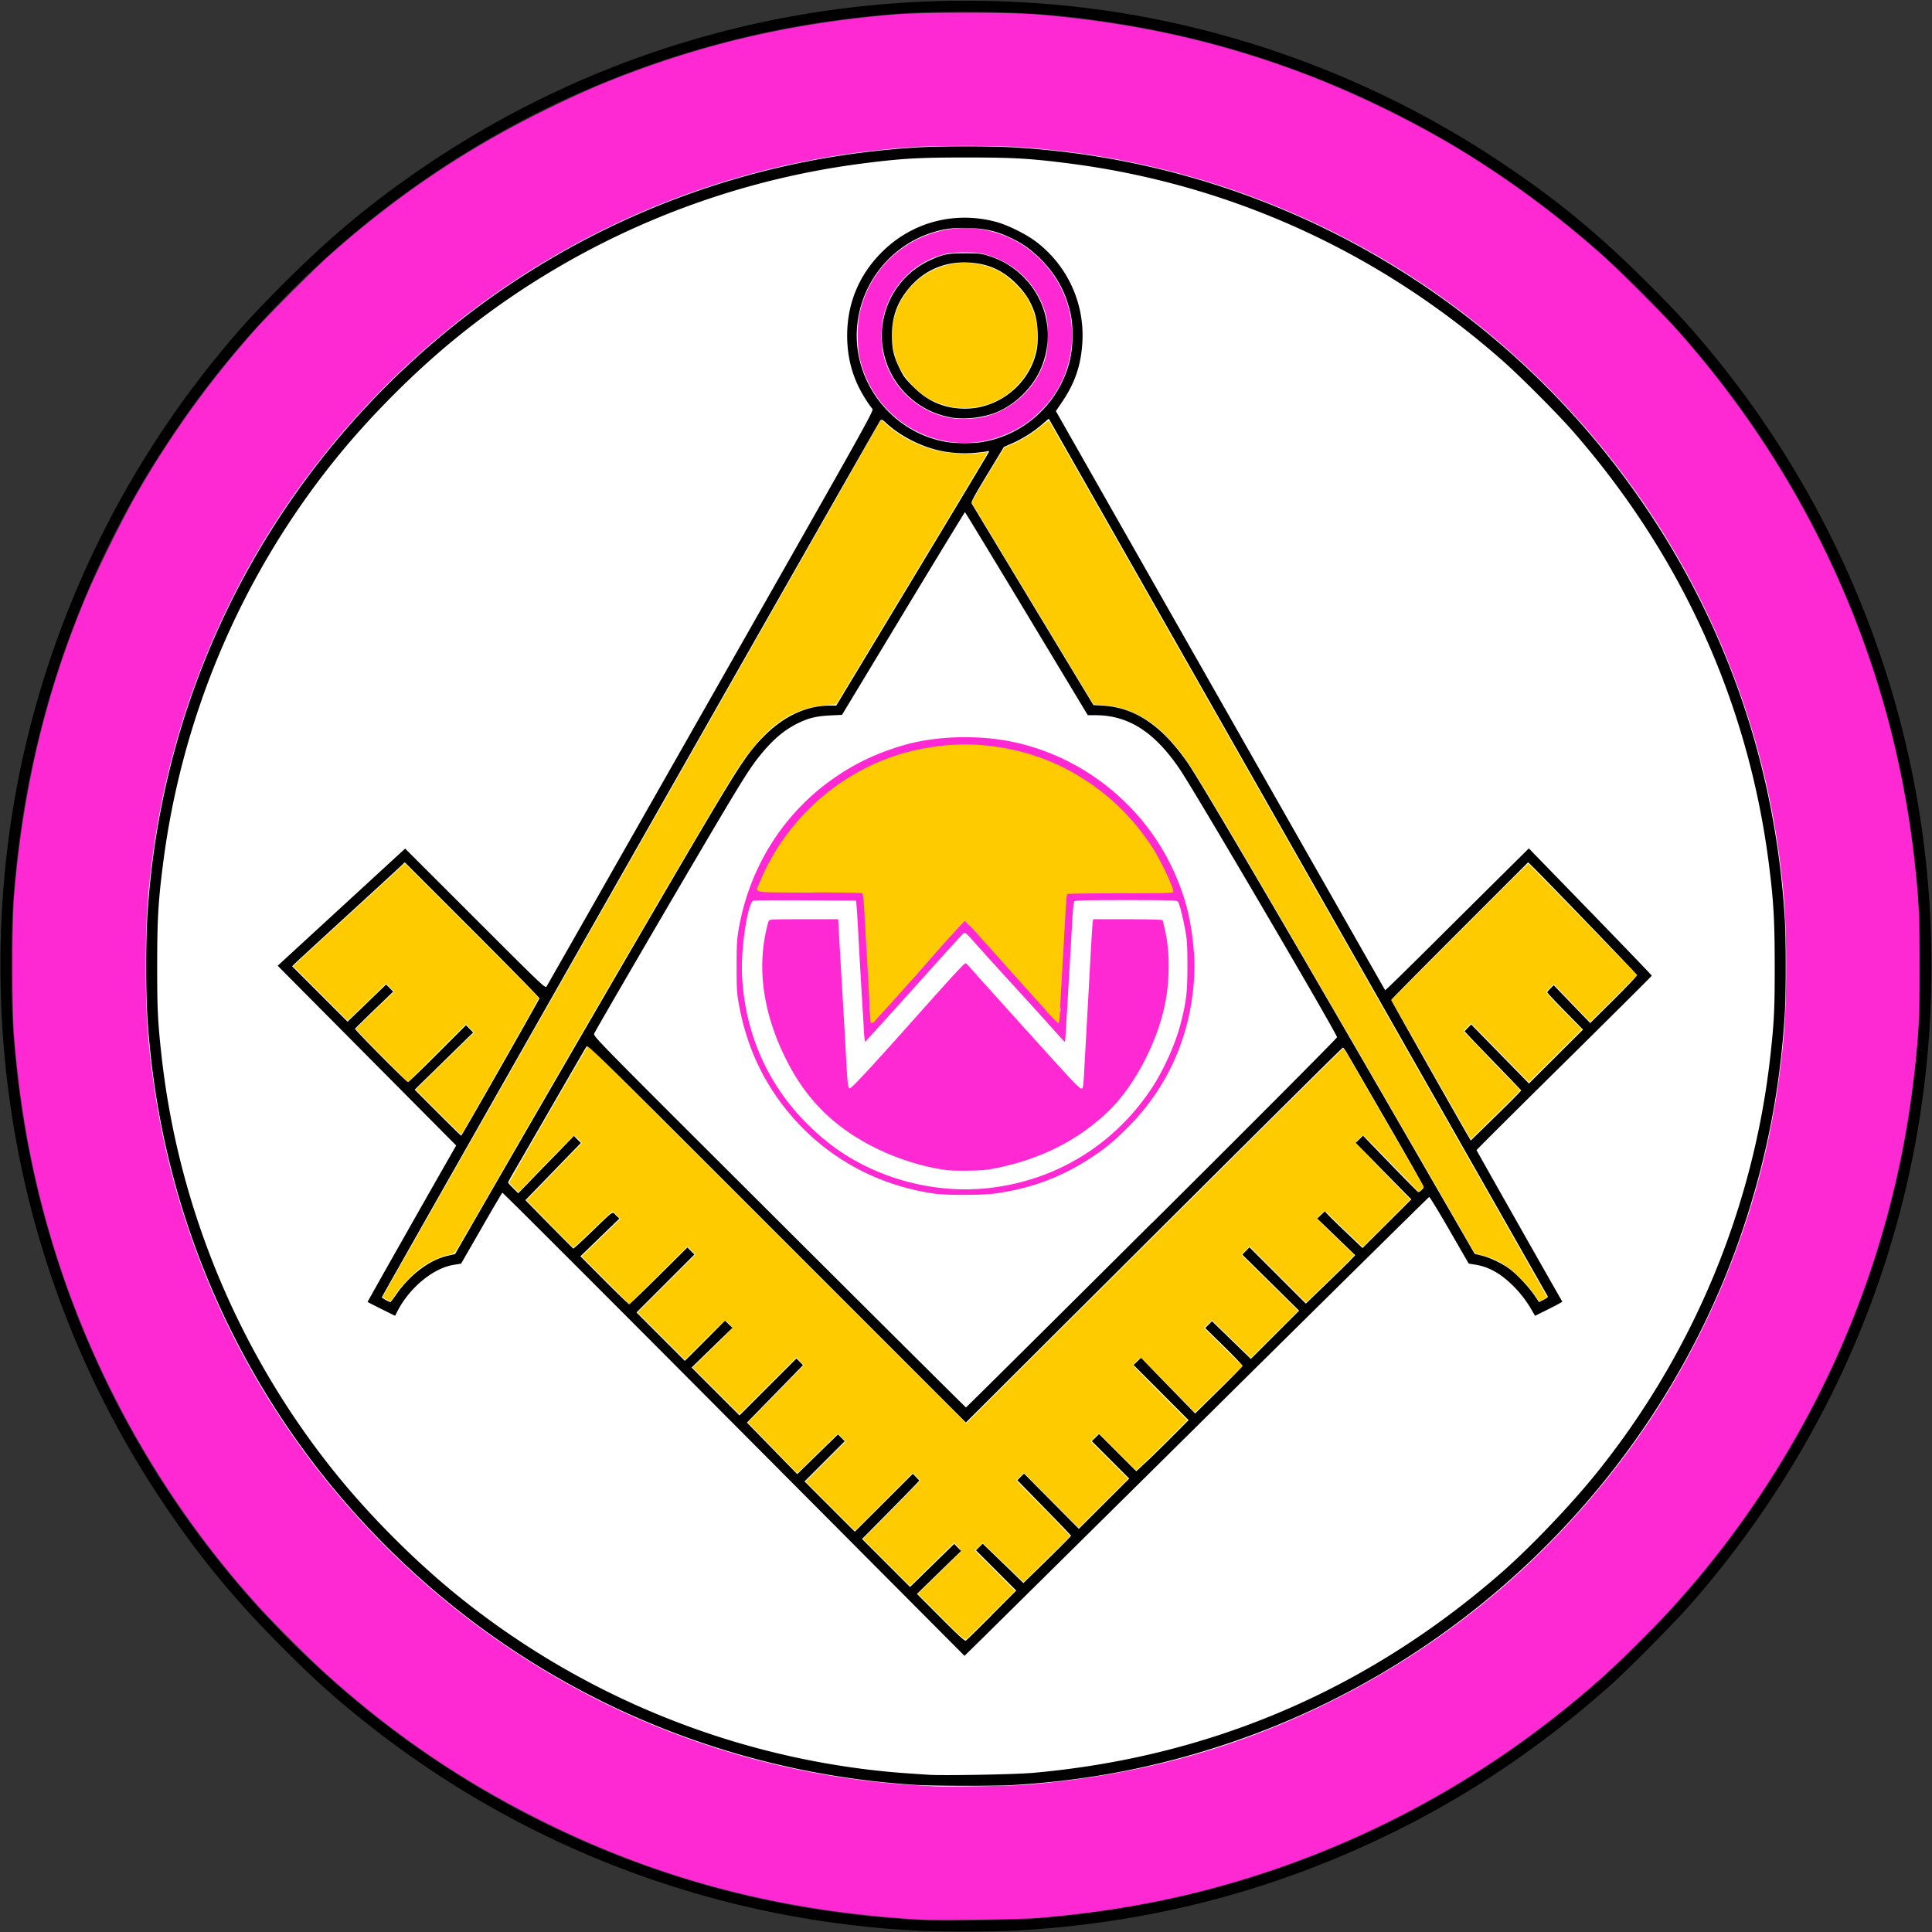 <svg width="32" height="32" xml:space="preserve" xmlns="http://www.w3.org/2000/svg"><rect width="100%" height="100%" fill="#333333" stroke="none"/><g transform="matrix(1.041 0 0 1.041 -.637 -.653)"><ellipse style="fill:#fff;fill-opacity:1" cx="15.368" cy="15.371" rx="14.605" ry="14.232" transform="translate(.612 .627)"/><path style="fill:#fe29d3" d="M15.226 31.168c-2.205-.132-4.125-.636-6.011-1.578-1.294-.646-2.422-1.421-3.482-2.392-.274-.251-.793-.773-1.022-1.026-1.556-1.725-2.709-3.804-3.336-6.019-.277-.976-.441-1.894-.536-2.994-.039-.451-.039-1.865 0-2.316.15-1.74.521-3.261 1.164-4.777.169-.398.568-1.203.779-1.57a15.548 15.548 0 0 1 1.901-2.636c.193-.216.941-.964 1.157-1.157 1.057-.943 2.155-1.686 3.414-2.309.541-.268.934-.439 1.425-.622 1.336-.497 2.633-.783 4.145-.913.451-.039 1.865-.039 2.316 0 1.511.13 2.809.416 4.145.913.882.328 1.898.826 2.682 1.315a15.913 15.913 0 0 1 2.156 1.616c.216.193.964.941 1.157 1.157 1.544 1.73 2.664 3.752 3.298 5.952.224.777.394 1.633.488 2.452.075.652.085.85.085 1.737s-.01 1.085-.085 1.737c-.276 2.398-1.112 4.676-2.457 6.69-.431.645-.897 1.239-1.429 1.821-.245.268-.802.822-1.042 1.037-1.567 1.404-3.373 2.457-5.341 3.116-1.183.396-2.313.626-3.642.74-.265.023-1.667.043-1.928.027zm1.646-2.139c1.825-.139 3.441-.583 4.998-1.372 1.765-.895 3.27-2.144 4.484-3.722 1.343-1.746 2.235-3.861 2.547-6.038.1-.697.13-1.132.13-1.897 0-.765-.03-1.2-.13-1.897-.29-2.02-1.079-3.991-2.265-5.655a13.164 13.164 0 0 0-2.586-2.717c-1.912-1.508-4.23-2.453-6.652-2.712-.516-.055-.805-.07-1.417-.07-.612 0-.901.014-1.417.07-3.706.397-7.056 2.366-9.238 5.429-1.186 1.665-1.975 3.636-2.265 5.655-.1.697-.13 1.132-.13 1.897 0 .765.03 1.2.13 1.897.258 1.8.915 3.569 1.899 5.112a13.151 13.151 0 0 0 2.667 3.028c2.122 1.768 4.736 2.812 7.486 2.99.138.009.299.019.358.022.199.01 1.188-.005 1.402-.021zm-1.349-9.404c-1.084-.144-2.012-.723-2.61-1.629-.27-.41-.454-.879-.547-1.402-.03-.166-.034-.243-.034-.594 0-.351.005-.429.035-.6.176-.998.73-1.861 1.548-2.416.334-.227.676-.385 1.082-.502.513-.147 1.176-.166 1.732-.05 1.121.236 2.086 1.012 2.559 2.058.189.417.279.779.32 1.283.026.323-.007.713-.092 1.073-.158.67-.492 1.26-.986 1.745-.215.211-.327.303-.539.444-.483.32-.96.5-1.552.583-.175.025-.745.028-.915.005zm.845-.098c1.055-.123 1.979-.693 2.568-1.585.193-.292.383-.716.464-1.039.088-.347.104-.488.105-.896 0-.294-.006-.416-.026-.533-.041-.234-.102-.478-.127-.503-.019-.019-.137-.022-.827-.022-.635 0-.808.004-.821.019-.009.011-.024.16-.033.331-.016.293-.022.413-.061 1.059-.008.142-.023.389-.032.548-.009.159-.019.292-.022.295-.003.003-.029-.021-.058-.053a1065.096 1065.096 0 0 1-.195-.218c-.078-.088-.346-.383-.595-.655-.248-.272-.509-.56-.579-.64-.14-.16-.158-.175-.187-.157-.011.007-.208.222-.438.478-.693.773-1.116 1.24-1.127 1.245-.006.002-.015-.08-.02-.183a68.627 68.627 0 0 0-.025-.423 125.344 125.344 0 0 1-.062-1.082 19.747 19.747 0 0 0-.027-.442l-.01-.114-.8-.004c-.44-.002-.815-.001-.833.004-.09.022-.203.762-.182 1.187.054 1.066.523 1.983 1.356 2.651.702.563 1.68.84 2.591.733zm-.693-.282c-.641-.088-1.313-.378-1.782-.769-.343-.286-.595-.619-.809-1.066-.322-.674-.419-1.339-.286-1.958.017-.08.037-.157.045-.172.013-.025.056-.027.56-.027h.545l.018.324c.01.178.025.437.033.575.048.807.062 1.06.077 1.341.018.351.029.445.054.453.021.007.293-.283.873-.933.772-.866.949-1.059.969-1.059.011 0 .032.016.047.036.034.044 1.345 1.498 1.589 1.762.097.105.188.193.202.195.033.006.038-.019.05-.233.01-.189.029-.526.062-1.12.012-.222.033-.599.046-.838.013-.239.027-.45.031-.469l.007-.034h.547c.338 0 .551.006.556.015.005.008.026.096.047.194.071.336.067.778-.01 1.15-.128.621-.495 1.311-.907 1.704-.474.452-1.051.745-1.753.892-.158.033-.245.042-.454.045-.142.003-.304-.001-.358-.009zm1.815-2.51c.006-.099-.137-.471-.128-.63.055-.983.221-1.233.227-1.251.006-.017.166-.122.856-.118.46.003.261-.111.671.02.028-.028-.465-.373-.608-.601-.401-.641-.825-.856-1.511-1.131-.474-.19-.682-.257-1.224-.245-.344.007-.362-.002-.638.071-.928.244-1.391.711-1.86 1.548-.115.205-.63.341-.618.373.006.017.147.055.827.055.46 0 .621-.412 1.278-.386.093 1.193-.342 1.612-.313 2.229.012.245.08-.137.105-.137.022 0 .222.077.636-.395.147-.167.237-.274.35-.399.113-.125.173-.198.351-.387l.072-.077.064.069c.015.017.38.241.773.679.481.535.471.728.481.717.009-.009.154-.131.16-.23zm-1.731-9.073c-.74-.093-1.339-.657-1.478-1.388-.029-.155-.03-.462-0-.616.144-.755.748-1.309 1.517-1.395.399-.044.84.076 1.166.319.613.457.854 1.214.615 1.931-.087.26-.23.483-.438.681-.146.14-.265.222-.449.31-.299.143-.619.197-.933.158zm.537-.41c.392-.1.735-.397.894-.774.074-.177.091-.27.091-.512 0-.192-.005-.248-.034-.35-.129-.454-.466-.793-.926-.931-.117-.035-.165-.041-.342-.042-.12-.001-.243.007-.297.019a1.334 1.334 0 0 0-1.007.974c-.048.191-.051.453-.005.643.125.524.575.93 1.113 1.005.136.019.374.005.514-.031z"/><path style="fill:#feca00" d="m15.585 26.356-.37-.37.344-.334c.189-.184.344-.341.344-.348 0-.008-.025-.04-.055-.072l-.056-.057-.351.343-.351.343-.375-.374-.374-.374.373-.377c.205-.207.411-.417.457-.465l.083-.087-.06-.061-.06-.061-.461.461-.461.461-.392-.392-.392-.392.32-.32.32-.32-.062-.062-.062-.062-.324.316-.324.316-.393-.403-.393-.403.446-.457.446-.457-.06-.061-.06-.061-.453.453-.453.453-.373-.373-.373-.373.316-.306c.174-.168.316-.314.316-.324 0-.022-.094-.116-.115-.116-.008 0-.155.141-.327.312l-.312.312-.377-.377-.377-.377.461-.461.461-.461-.063-.063-.063-.063-.463.459-.463.459-.38-.381-.38-.381.309-.299.309-.299-.057-.059c-.032-.032-.062-.059-.068-.059-.006 0-.147.13-.312.29-.166.159-.305.288-.31.286-.005-.002-.175-.173-.378-.379l-.369-.375.441-.456.441-.456-.055-.057c-.03-.031-.063-.057-.071-.057-.009 0-.211.203-.45.45l-.433.449-.073-.072c-.04-.04-.073-.078-.073-.085 0-.011.835-1.463 1.17-2.036l.084-.143 3.007 3.007 3.008 3.007 1.086-1.083c3.498-3.488 4.902-4.883 4.913-4.883.007 0.0.055.074.106.164.051.09.338.585.635 1.101l.542.937-.04.041-.04.041-.306-.315a289.895 289.895 0 0 1-.435-.449c-.071-.073-.136-.133-.146-.133-.024 0-.119.101-.112.119.003.008.199.213.435.456l.429.441-.379.379-.379.379-.226-.215a16.771 16.771 0 0 1-.294-.285c-.037-.038-.075-.07-.085-.07-.02 0-.114.094-.114.115-0.0.008.132.142.293.299l.294.284-.099.102c-.054.056-.228.226-.386.377l-.287.276-.448-.448-.449-.448-.065.066-.065.066.452.446.452.446-.377.376-.377.376-.309-.3-.309-.3-.062.062-.062.062.306.303.306.303-.379.37-.379.37-.423-.434c-.233-.239-.431-.434-.441-.434-.021 0-.115.094-.115.115 0 .008.194.208.43.445l.43.43-.259.26c-.142.143-.326.323-.408.399l-.15.139-.296-.296-.296-.296-.065.065-.065.065.297.297.297.297-.393.392-.393.392-.436-.44-.435-.44-.061.061-.061.061.429.439c.236.241.429.442.429.447 0 .004-.168.172-.373.371l-.373.363-.324-.313-.324-.313-.061.061-.061.061.32.32.32.32-.381.382c-.209.21-.392.388-.405.395-.019.01-.105-.068-.394-.357zm-8.828-5.054c-.031-.017-.057-.035-.057-.04 0-.005 1.785-3.148 3.966-6.985l3.966-6.975.069.064c.213.198.506.353.815.43.186.046.52.065.692.038.062-.01.115-.015.119-.011.003.004-.538.907-1.203 2.008l-1.209 2.002-.137.011c-.619.05-1.032.367-1.533 1.175-.376.607-2.204 3.74-3.837 6.577-.287.499-.533.923-.548.944-.019.027-.052.042-.123.057-.119.024-.294.106-.419.195-.132.094-.316.285-.409.423-.043.065-.082.117-.086.117-.004-0-.033-.014-.065-.03zm18.273-.071c-.095-.143-.297-.351-.433-.445-.141-.098-.243-.145-.397-.184-.066-.017-.121-.032-.122-.034-.002-.002-.276-.477-.609-1.055-1.361-2.36-2.773-4.788-3.345-5.752-.586-.988-.687-1.14-.92-1.383-.188-.196-.309-.288-.504-.385-.18-.09-.34-.133-.541-.146l-.147-.01-.967-1.6c-.532-.88-.969-1.606-.972-1.613-.003-.007.113-.207.257-.445l.262-.433.102-.041c.148-.06.312-.16.465-.283.074-.059.138-.105.141-.102.009.009 7.929 13.941 7.929 13.947 0 .005-.116.067-.126.067-.003 0-.036-.046-.073-.102zm-1.262-2.904c-.135-.237-.419-.736-.632-1.109l-.387-.678 1.084-1.086c.596-.597 1.088-1.086 1.094-1.086.006 0 .398.4.872.888l.862.888-.374.372-.374.372-.291-.301-.291-.301-.059.057c-.032.032-.059.064-.059.071 0 .008.128.144.284.303l.284.289-.422.421-.422.421-.46-.47-.46-.47-.06.062-.06.062.075.081c.041.044.243.254.448.466.206.212.376.39.378.396.002.006-.174.184-.391.396l-.395.384zm-16.185-.004-.358-.359.465-.455.465-.455-.065-.066-.065-.066-.461.461-.461.461-.415-.415c-.228-.228-.414-.422-.414-.43.001-.008.138-.145.305-.304l.303-.289-.063-.065-.063-.065-.307.296-.307.296-.433-.433L5.276 16l.061-.059c.034-.032.4-.369.815-.749.415-.38.787-.722.827-.76l.073-.07 1.066 1.066c.587.587 1.066 1.072 1.066 1.079 0 .017-1.224 2.173-1.234 2.174-.004 0-.169-.161-.366-.358zm6.881-1.427c-.003-.011-.01-.112-.015-.226-.008-.194-.017-.368-.055-1.006a154.519 154.519 0 0 1-.03-.54c-.01-.191-.021-.277-.034-.285-.011-.007-.391-.012-.846-.013-.945-0-.856.017-.787-.153.438-1.079 1.417-1.896 2.544-2.124.494-.1.945-.102 1.417-.007.464.094.87.261 1.256.519.411.275.733.599 1.018 1.025.136.203.366.687.349.732-.007.019-.132.022-.846.022-.461 0-.841.006-.846.013-.004.007-.015.143-.024.301-.015.271-.025.446-.061 1.076-.009.145-.02.354-.025.465-.005.111-.015.206-.021.21-.009.006-.083-.065-.174-.167a40.576 40.576 0 0 0-.282-.314c-.004-.004-.182-.203-.396-.442-.389-.435-.458-.512-.576-.64l-.064-.069-.072.077c-.103.109-.296.323-.44.487-.354.405-.711.806-.787.886-.05.052-.1.108-.112.126-.031.045-.08.069-.088.044zm1.365-9.782c-.136-.015-.338-.083-.455-.152-.192-.114-.396-.349-.481-.554-.104-.25-.116-.556-.03-.804.15-.435.509-.728.968-.789.232-.031.509.028.722.154.114.067.334.286.4.398.296.505.191 1.112-.259 1.489-.233.196-.557.292-.864.258z"/><path style="fill:#000" d="M15.165 31.343c-3.212-.172-6.258-1.33-8.76-3.329-.481-.385-.789-.662-1.283-1.156-.784-.784-1.343-1.463-1.934-2.348-1.929-2.888-2.808-6.329-2.514-9.844.258-3.085 1.478-6.061 3.473-8.465.323-.39.538-.623.975-1.06.676-.677 1.238-1.155 1.959-1.668C10.053 1.36 13.635.387 17.314.694c2.534.211 5.021 1.08 7.154 2.499.904.601 1.573 1.151 2.371 1.949.438.438.652.671.975 1.06 1.866 2.249 3.052 4.989 3.411 7.878.156 1.254.156 2.586 0 3.84-.378 3.041-1.657 5.88-3.703 8.221-.268.306-1.025 1.07-1.317 1.328-1.242 1.097-2.547 1.938-4.015 2.587-1.723.762-3.519 1.187-5.44 1.289-.332.018-1.247.017-1.585-.001zm1.798-.181c2.498-.179 4.747-.882 6.842-2.139 1.714-1.028 3.275-2.457 4.453-4.076 1.599-2.198 2.57-4.736 2.837-7.423.057-.566.069-.837.069-1.524s-.012-.958-.069-1.524c-.307-3.083-1.555-6.001-3.57-8.35-2.326-2.711-5.518-4.522-8.995-5.104-.909-.152-1.576-.206-2.55-.206-.686 0-.958.012-1.524.069-4.271.426-8.126 2.625-10.712 6.11-.22.296-.595.858-.789 1.181-1.159 1.931-1.868 4.068-2.091 6.301-.056.566-.069.837-.069 1.524s.012.958.069 1.524c.328 3.287 1.725 6.383 3.972 8.8 2.539 2.732 5.935 4.423 9.62 4.792.26.026.596.05.952.068.205.01 1.328-.005 1.554-.021zm-1.79-2.136c-3.193-.204-6.166-1.545-8.419-3.799-2.131-2.131-3.456-4.921-3.755-7.909-.048-.477-.061-.767-.061-1.318 0-.55.014-.841.061-1.318.298-2.972 1.605-5.739 3.717-7.87 2.138-2.156 4.938-3.493 7.947-3.795.477-.048.768-.061 1.318-.061.551 0 .841.014 1.318.061 3.621.363 6.928 2.231 9.118 5.15 1.549 2.066 2.433 4.476 2.592 7.071.02.324.02 1.2 0 1.524-.072 1.181-.283 2.27-.653 3.383-1.288 3.866-4.364 6.942-8.23 8.23-1.113.371-2.202.581-3.383.653-.296.018-1.274.017-1.569-.002zm1.829-.187c2.825-.242 5.334-1.306 7.479-3.172.456-.396 1.097-1.065 1.508-1.571 1.549-1.91 2.522-4.236 2.791-6.671.06-.543.07-.749.069-1.44-.001-.725-.017-1.008-.091-1.597-.325-2.564-1.38-4.902-3.11-6.888-.244-.28-.843-.882-1.128-1.133-1.969-1.737-4.349-2.817-6.926-3.143-.598-.076-.87-.091-1.613-.091-.742 0-1.014.015-1.613.091a12.838 12.838 0 0 0-6.484 2.769c-.667.541-1.37 1.244-1.911 1.911a12.836 12.836 0 0 0-2.769 6.484c-.075.59-.091.872-.091 1.597-.001.691.009.897.069 1.44.269 2.436 1.242 4.762 2.791 6.671.541.667 1.244 1.37 1.911 1.911 1.91 1.549 4.234 2.522 6.671 2.791.237.026.383.038.846.068.215.014 1.337-.006 1.6-.028zm-4.716-5.555c-2.018-2.028-3.674-3.684-3.681-3.68-.006.004-.157.259-.334.568l-.323.561-.117.019c-.328.052-.707.366-.9.746l-.033.065-.217-.108a12.305 12.305 0 0 1-.221-.112c-.003-.003.992-1.76 1.352-2.388l.058-.102-1.42-1.43-1.42-1.43 1.014-.932 1.014-.932 1.115 1.114c1.106 1.105 1.115 1.113 1.137 1.077.013-.02 1.19-2.089 2.616-4.598 2.586-4.551 2.593-4.562 2.564-4.594-.051-.057-.149-.212-.207-.326-.128-.255-.192-.532-.192-.834 0-.527.2-.994.584-1.36.475-.454 1.137-.622 1.779-.452.183.048.474.191.632.309.494.369.774.957.749 1.572-.016.379-.112.673-.325.987l-.098.144.079.139c.5.883 5.155 9.07 5.16 9.076.003.004.316-.301.695-.678.379-.377.892-.886 1.14-1.132l.451-.447.978 1.007c.538.554.978 1.012.978 1.018-0.0.006-.628.631-1.394 1.388-.767.757-1.394 1.382-1.394 1.388 0 .007 1.284 2.275 1.364 2.409.003.005-.094.058-.214.118l-.219.109-.042-.072c-.087-.152-.167-.259-.278-.375-.204-.212-.401-.328-.62-.365l-.116-.019-.307-.533c-.169-.293-.314-.53-.322-.527-.008.003-1.534 1.508-3.39 3.345a4820.41 4820.41 0 0 1-3.689 3.648l-.314.308zm4.107 3.04.388-.39-.32-.32-.32-.32.053-.053.053-.053.324.313.324.314.381-.371c.209-.204.379-.376.377-.383-.002-.006-.195-.208-.429-.447l-.425-.435.053-.053.053-.053.436.439.436.44.401-.4.401-.4-.297-.297-.297-.297.057-.057.057-.057.296.296.296.296.15-.139c.082-.076.27-.259.416-.406l.267-.268-.438-.439-.438-.439.059-.057.059-.057.431.443.431.443.375-.369c.206-.203.377-.377.38-.386.002-.009-.13-.149-.295-.311l-.3-.294.054-.054.054-.054.309.3.309.3.384-.384.384-.384-.452-.446-.452-.446.057-.058.057-.058.449.448.448.448.302-.291c.166-.16.343-.333.393-.385l.091-.094-.302-.292-.302-.292.059-.057.059-.057.075.077c.042.043.177.174.301.292l.226.215.388-.387.388-.387-.232-.236-.442-.45-.21-.214.058-.057.058-.057.431.446c.237.245.438.448.446.451.019.007.089-.058.089-.083 0-.01-.261-.47-.581-1.022-.319-.552-.605-1.046-.636-1.099-.03-.052-.061-.095-.068-.095-.012 0-1.396 1.375-4.914 4.883l-1.086 1.083-3.008-3.008c-2.987-2.987-3.008-3.007-3.031-2.971-.013.02-.251.431-.529.913-.278.482-.553.957-.611 1.056-.058.099-.105.185-.105.191 0 .006.036.047.081.091l.081.08.137-.141c.075-.078.274-.283.443-.456l.306-.315.055.056.055.056-.441.455-.441.455.376.383c.207.21.381.385.386.387.005.002.133-.114.283-.259.38-.365.331-.332.396-.27l.054.052-.31.3-.31.3.381.382c.209.21.387.382.395.382.008 0 .219-.203.47-.452l.456-.452.056.056.056.056-.461.461-.461.461.385.385.385.385.32-.32.319-.32.059.057.059.057-.325.316-.325.316.381.381.381.381.453-.453.453-.453.053.053.052.053-.446.457-.446.457.4.41.4.41.324-.316.324-.316.054.054.054.054-.32.32-.32.32.4.4.4.4.462-.461.461-.461.052.054.052.054-.075.08c-.041.044-.247.253-.456.465l-.381.385.382.382.382.382.351-.343.351-.343.055.056.055.056-.351.342-.351.342.377.378c.294.295.383.375.401.364.013-.007.199-.189.412-.403zm2.545-6.234c1.728-1.719 2.948-2.945 2.947-2.96-.002-.058-2.233-3.862-2.492-4.249-.4-.598-.82-.872-1.342-.874l-.132-.001-.973-1.615c-.535-.888-.977-1.615-.981-1.615-.004-0-.446.725-.982 1.612l-.974 1.613-.184.009c-.218.011-.338.039-.504.118-.211.101-.388.245-.581.476-.195.233-.302.405-1.079 1.725-.595 1.01-1.571 2.688-1.595 2.743-.019.041.003.063 2.944 2.995 1.63 1.625 2.967 2.954 2.971 2.954.004.001 1.335-1.319 2.956-2.933zM6.918 21.221c.22-.316.531-.549.819-.614l.115-.026.334-.58c1.224-2.125 2.968-5.128 3.604-6.203.594-1.004.731-1.209.975-1.455.317-.32.675-.487 1.044-.489l.108-0 1.207-2c.664-1.1 1.212-2.013 1.218-2.029.009-.023.006-.027-.015-.019-.015.006-.104.017-.199.026-.186.017-.402.003-.579-.038-.303-.07-.622-.236-.841-.439-.058-.053-.071-.059-.088-.041-.025.026-7.933 13.938-7.933 13.954 0 .011.118.077.137.077.004 0.0.047-.057.096-.126zm18.309.014c-.011-.02-1.799-3.166-3.974-6.991l-3.954-6.955-.119.101a1.95 1.95 0 0 1-.475.296l-.12.052-.264.436c-.203.335-.261.442-.25.462.008.014.447.742.976 1.618l.962 1.592.156.009c.506.03.933.319 1.34.905.233.336 1.794 3.003 4.17 7.124l.4.693.11.027c.139.034.327.124.448.215.121.091.299.281.393.418l.073.108.074-.038c.071-.036.073-.039.055-.074zm-.412-3.257c-.002-.006-.175-.188-.385-.404-.21-.216-.412-.426-.448-.466l-.067-.073.052-.054.052-.054.46.47.46.47.43-.429.43-.429-.284-.289c-.156-.159-.284-.295-.284-.303 0-.008.023-.036.051-.064l.051-.05.29.301.291.301.375-.372c.206-.205.373-.381.371-.391-.004-.016-1.548-1.617-1.687-1.749l-.048-.045-1.089 1.089c-.599.599-1.089 1.094-1.089 1.101 0 .01.988 1.756 1.206 2.133l.06.103.403-.393c.222-.216.401-.398.399-.404zM8.575 17.613c.339-.596.618-1.092.621-1.101.002-.009-.479-.5-1.07-1.091l-1.074-1.074-.073.07c-.04.038-.415.384-.835.768-.419.384-.789.724-.823.757l-.061.059.441.441.441.441.307-.296.307-.296.056.057.056.057-.301.289c-.165.159-.303.295-.306.302-.007.016.821.849.843.849.009 0 .22-.204.469-.453l.453-.453.057.058.057.058-.465.455-.465.455.366.366c.201.201.369.366.374.366.004 0 .286-.488.625-1.084zm7.683-9.956c.53-.092.995-.439 1.238-.922.126-.251.18-.481.18-.769-0-.215-.017-.328-.076-.517-.083-.267-.233-.507-.443-.712-.157-.153-.276-.236-.467-.327-.218-.103-.389-.144-.643-.154-.251-.01-.409.009-.608.073-.629.202-1.088.75-1.18 1.407-.125.898.5 1.758 1.395 1.92.159.029.443.03.603.002zm-.529-.391c-.542-.1-.972-.533-1.066-1.072-.029-.168-.029-.288-0-.456a1.313 1.313 0 0 1 .741-.967c.212-.099.292-.115.569-.114.226.001.253.004.373.043.164.054.272.109.395.2.51.376.684 1.046.419 1.62-.139.301-.42.565-.724.679-.211.079-.498.107-.708.068zm.462-.159c.45-.093.813-.445.911-.885.039-.174.025-.461-.03-.622-.062-.182-.149-.318-.297-.465-.214-.213-.451-.316-.757-.331-.387-.019-.726.134-.966.436-.17.213-.249.442-.249.718-0.0.218.028.34.123.533.061.124.092.166.217.29.152.151.286.236.47.296.176.057.393.068.58.03z"/></g></svg>